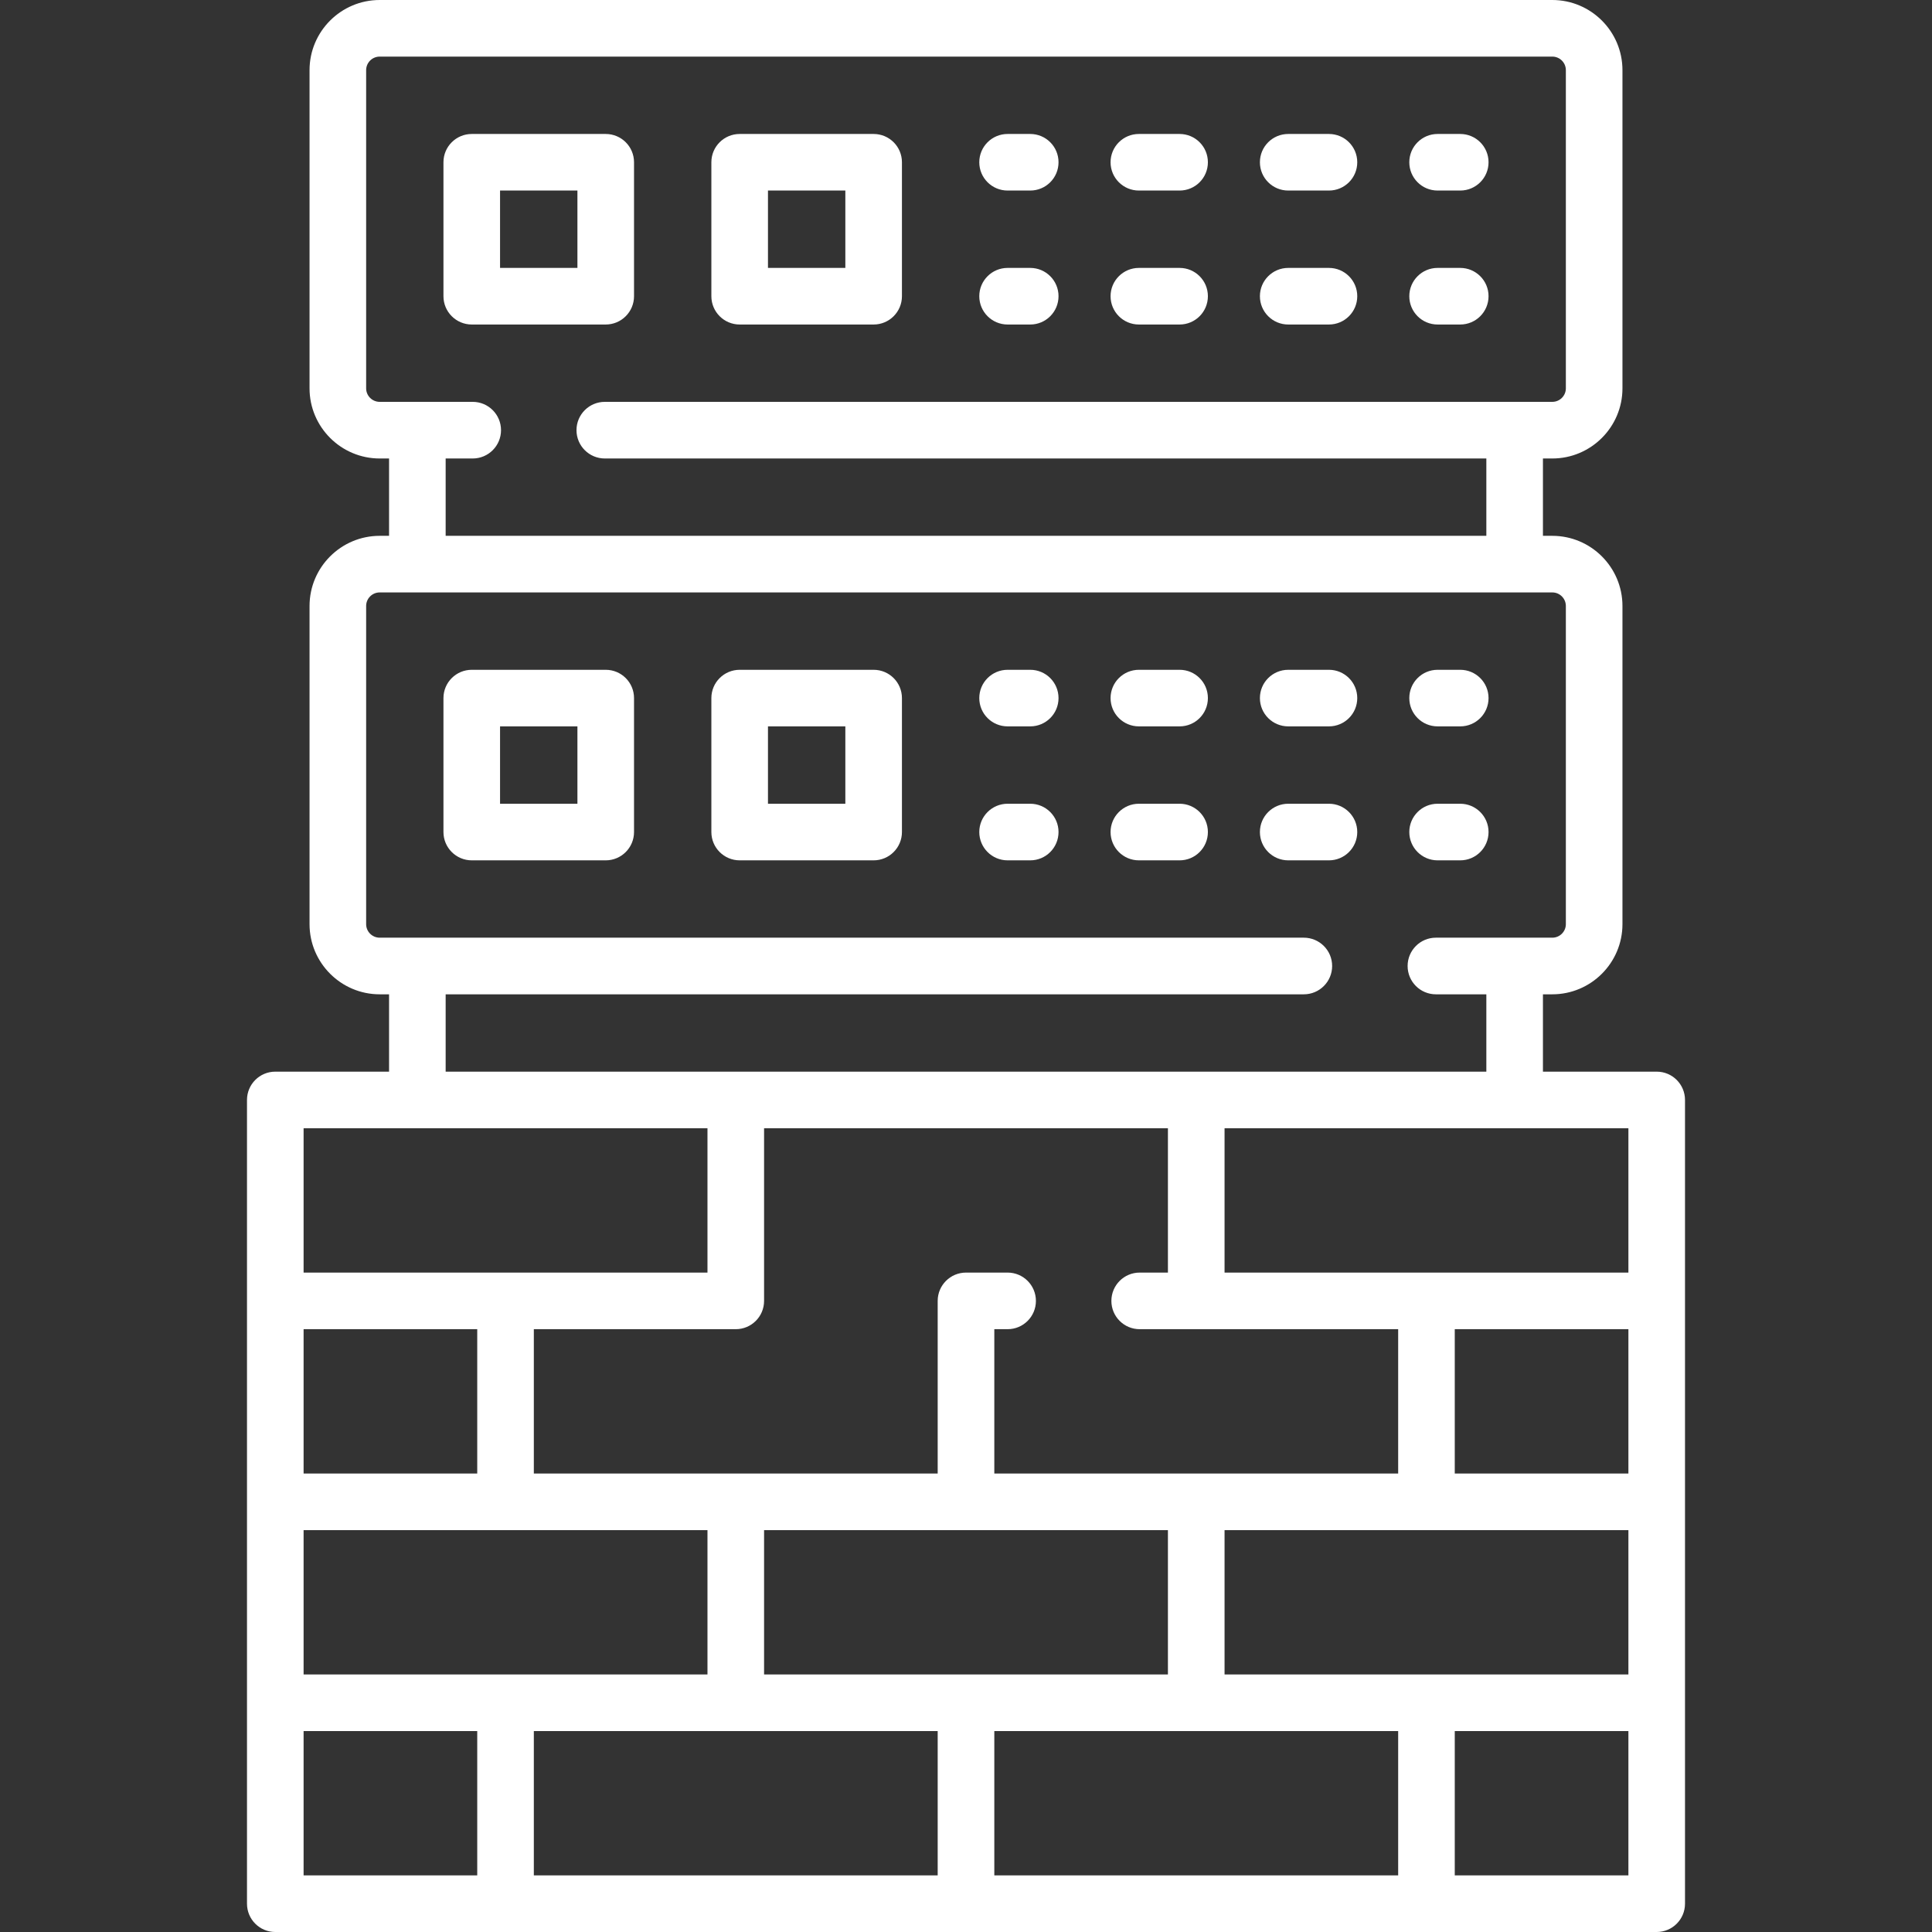 <?xml version="1.0" encoding="UTF-8"?>
<svg xmlns="http://www.w3.org/2000/svg" width="64" height="64" viewBox="0 0 64 64" fill="none">
  <rect x="0" y="0" width="64" height="64" fill="#333333" stroke="none"/>
  <path d="M47.622 10.75H48.372C48.89 10.75 49.31 10.33 49.31 9.812C49.31 9.295 48.89 8.875 48.372 8.875H47.622C47.104 8.875 46.685 9.295 46.685 9.812C46.685 10.33 47.104 10.75 47.622 10.75Z" fill="white"></path>
  <path d="M37.727 10.75H39.076C39.594 10.75 40.013 10.33 40.013 9.812C40.013 9.295 39.594 8.875 39.076 8.875H37.727C37.209 8.875 36.789 9.295 36.789 9.812C36.789 10.33 37.209 10.75 37.727 10.75Z" fill="white"></path>
  <path d="M42.674 10.75H44.023C44.541 10.75 44.961 10.33 44.961 9.812C44.961 9.295 44.541 8.875 44.023 8.875H42.674C42.156 8.875 41.736 9.295 41.736 9.812C41.736 10.33 42.156 10.75 42.674 10.75Z" fill="white"></path>
  <path d="M33.378 10.75H34.128C34.646 10.75 35.065 10.33 35.065 9.812C35.065 9.295 34.646 8.875 34.128 8.875H33.378C32.86 8.875 32.44 9.295 32.44 9.812C32.44 10.33 32.86 10.75 33.378 10.75Z" fill="white"></path>
  <path d="M33.378 6.312H34.128C34.646 6.312 35.065 5.893 35.065 5.375C35.065 4.857 34.646 4.438 34.128 4.438H33.378C32.86 4.438 32.44 4.857 32.44 5.375C32.44 5.893 32.86 6.312 33.378 6.312Z" fill="white"></path>
  <path d="M42.674 6.312H44.023C44.541 6.312 44.961 5.893 44.961 5.375C44.961 4.857 44.541 4.438 44.023 4.438H42.674C42.156 4.438 41.736 4.857 41.736 5.375C41.736 5.893 42.156 6.312 42.674 6.312Z" fill="white"></path>
  <path d="M37.727 6.312H39.076C39.594 6.312 40.013 5.893 40.013 5.375C40.013 4.857 39.594 4.438 39.076 4.438H37.727C37.209 4.438 36.789 4.857 36.789 5.375C36.789 5.893 37.209 6.312 37.727 6.312Z" fill="white"></path>
  <path d="M47.622 6.312H48.372C48.89 6.312 49.31 5.893 49.31 5.375C49.31 4.857 48.89 4.438 48.372 4.438H47.622C47.104 4.438 46.685 4.857 46.685 5.375C46.685 5.893 47.104 6.312 47.622 6.312Z" fill="white"></path>
  <path d="M21.003 9.812V5.375C21.003 4.857 20.583 4.438 20.065 4.438H15.628C15.11 4.438 14.69 4.857 14.69 5.375V9.812C14.69 10.33 15.11 10.75 15.628 10.75H20.065C20.583 10.75 21.003 10.33 21.003 9.812ZM19.128 8.875H16.565V6.312H19.128V8.875Z" fill="white"></path>
  <path d="M24.503 10.75H28.94C29.458 10.75 29.878 10.33 29.878 9.812V5.375C29.878 4.857 29.458 4.438 28.94 4.438H24.503C23.985 4.438 23.565 4.857 23.565 5.375V9.812C23.565 10.33 23.985 10.75 24.503 10.75ZM25.44 6.312H28.003V8.875H25.44V6.312Z" fill="white"></path>
  <path d="M47.622 28.5H48.372C48.89 28.5 49.31 28.08 49.31 27.562C49.31 27.045 48.89 26.625 48.372 26.625H47.622C47.104 26.625 46.685 27.045 46.685 27.562C46.685 28.08 47.104 28.5 47.622 28.5Z" fill="white"></path>
  <path d="M39.076 26.625H37.727C37.209 26.625 36.789 27.045 36.789 27.562C36.789 28.08 37.209 28.5 37.727 28.5H39.076C39.594 28.5 40.013 28.08 40.013 27.562C40.013 27.045 39.594 26.625 39.076 26.625Z" fill="white"></path>
  <path d="M44.961 27.562C44.961 27.045 44.541 26.625 44.023 26.625H42.674C42.156 26.625 41.736 27.045 41.736 27.562C41.736 28.08 42.156 28.5 42.674 28.5H44.023C44.541 28.5 44.961 28.08 44.961 27.562Z" fill="white"></path>
  <path d="M34.128 26.625H33.378C32.86 26.625 32.44 27.045 32.44 27.562C32.44 28.08 32.86 28.5 33.378 28.5H34.128C34.646 28.5 35.065 28.08 35.065 27.562C35.065 27.045 34.646 26.625 34.128 26.625Z" fill="white"></path>
  <path d="M34.128 22.188H33.378C32.86 22.188 32.44 22.607 32.44 23.125C32.44 23.643 32.86 24.062 33.378 24.062H34.128C34.646 24.062 35.065 23.643 35.065 23.125C35.065 22.607 34.646 22.188 34.128 22.188Z" fill="white"></path>
  <path d="M39.076 22.188H37.727C37.209 22.188 36.789 22.607 36.789 23.125C36.789 23.643 37.209 24.062 37.727 24.062H39.076C39.594 24.062 40.013 23.643 40.013 23.125C40.013 22.607 39.594 22.188 39.076 22.188Z" fill="white"></path>
  <path d="M42.674 24.062H44.023C44.541 24.062 44.961 23.643 44.961 23.125C44.961 22.607 44.541 22.188 44.023 22.188H42.674C42.156 22.188 41.736 22.607 41.736 23.125C41.736 23.643 42.156 24.062 42.674 24.062Z" fill="white"></path>
  <path d="M47.622 24.062H48.372C48.89 24.062 49.31 23.643 49.31 23.125C49.31 22.607 48.89 22.188 48.372 22.188H47.622C47.104 22.188 46.685 22.607 46.685 23.125C46.685 23.643 47.104 24.062 47.622 24.062Z" fill="white"></path>
  <path d="M20.065 22.188H15.628C15.11 22.188 14.69 22.607 14.69 23.125V27.562C14.69 28.08 15.11 28.5 15.628 28.5H20.065C20.583 28.5 21.003 28.08 21.003 27.562V23.125C21.003 22.607 20.583 22.188 20.065 22.188ZM19.128 26.625H16.565V24.062H19.128V26.625Z" fill="white"></path>
  <path d="M28.94 22.188H24.503C23.985 22.188 23.565 22.607 23.565 23.125V27.562C23.565 28.08 23.985 28.5 24.503 28.5H28.94C29.458 28.5 29.878 28.08 29.878 27.562V23.125C29.878 22.607 29.458 22.188 28.94 22.188ZM28.003 26.625H25.44V24.062H28.003V26.625Z" fill="white"></path>
  <path d="M54.881 35.5H51.112V32.938H51.422C52.704 32.938 53.746 31.895 53.746 30.614V20.074C53.746 18.792 52.704 17.75 51.422 17.75H51.112V15.188H51.422C52.704 15.188 53.746 14.145 53.746 12.864V2.324C53.746 1.042 52.704 0 51.422 0H12.578C11.296 0 10.254 1.042 10.254 2.324V12.864C10.254 14.145 11.296 15.188 12.578 15.188H12.888V17.75H12.578C11.296 17.75 10.254 18.792 10.254 20.074V30.614C10.254 31.895 11.296 32.938 12.578 32.938H12.888V35.5H9.119C8.601 35.5 8.182 35.92 8.182 36.438V63.062C8.182 63.58 8.601 64 9.119 64H54.881C55.399 64 55.818 63.58 55.818 63.062V36.438C55.818 35.92 55.399 35.5 54.881 35.5ZM40.565 55.469V50.688H53.943V55.469H40.565ZM25.311 55.469V50.688H38.689V55.469H25.311ZM10.057 55.469V50.688H23.436V55.469H10.057ZM24.373 44.031C24.891 44.031 25.311 43.612 25.311 43.094V37.375H38.689V42.156H37.753C37.235 42.156 36.816 42.576 36.816 43.094C36.816 43.612 37.235 44.031 37.753 44.031H46.316V48.812H32.938V44.031H33.378C33.896 44.031 34.316 43.612 34.316 43.094C34.316 42.576 33.896 42.156 33.378 42.156H32C31.482 42.156 31.062 42.576 31.062 43.094V48.812H17.684V44.031H24.373ZM53.943 48.812H48.191V44.031H53.943V48.812ZM15.809 48.812H10.057V44.031H15.809V48.812ZM53.943 42.156H40.565V37.375H53.943V42.156ZM14.763 15.188H15.659C16.177 15.188 16.597 14.768 16.597 14.25C16.597 13.732 16.177 13.312 15.659 13.312H12.578C12.33 13.312 12.129 13.111 12.129 12.864V2.324C12.129 2.076 12.33 1.875 12.578 1.875H51.422C51.67 1.875 51.871 2.076 51.871 2.324V12.864C51.871 13.111 51.67 13.312 51.422 13.312H20.035C19.517 13.312 19.097 13.732 19.097 14.25C19.097 14.768 19.517 15.188 20.035 15.188H49.237V17.75H14.763V15.188ZM14.763 32.938H43.191C43.709 32.938 44.129 32.518 44.129 32C44.129 31.482 43.709 31.062 43.191 31.062H12.578C12.33 31.062 12.129 30.861 12.129 30.614V20.074C12.129 19.826 12.33 19.625 12.578 19.625H51.422C51.67 19.625 51.871 19.826 51.871 20.074V30.614C51.871 30.861 51.67 31.062 51.422 31.062H47.566C47.048 31.062 46.629 31.482 46.629 32C46.629 32.518 47.048 32.938 47.566 32.938H49.237V35.5H14.763V32.938ZM10.057 37.375H23.436V42.156H10.057V37.375ZM10.057 57.344H15.809V62.125H10.057V57.344ZM17.684 57.344H31.062V62.125H17.684V57.344ZM32.938 57.344H46.316V62.125H32.938V57.344ZM53.943 62.125H48.191V57.344H53.943V62.125Z" fill="white"></path>
</svg>
